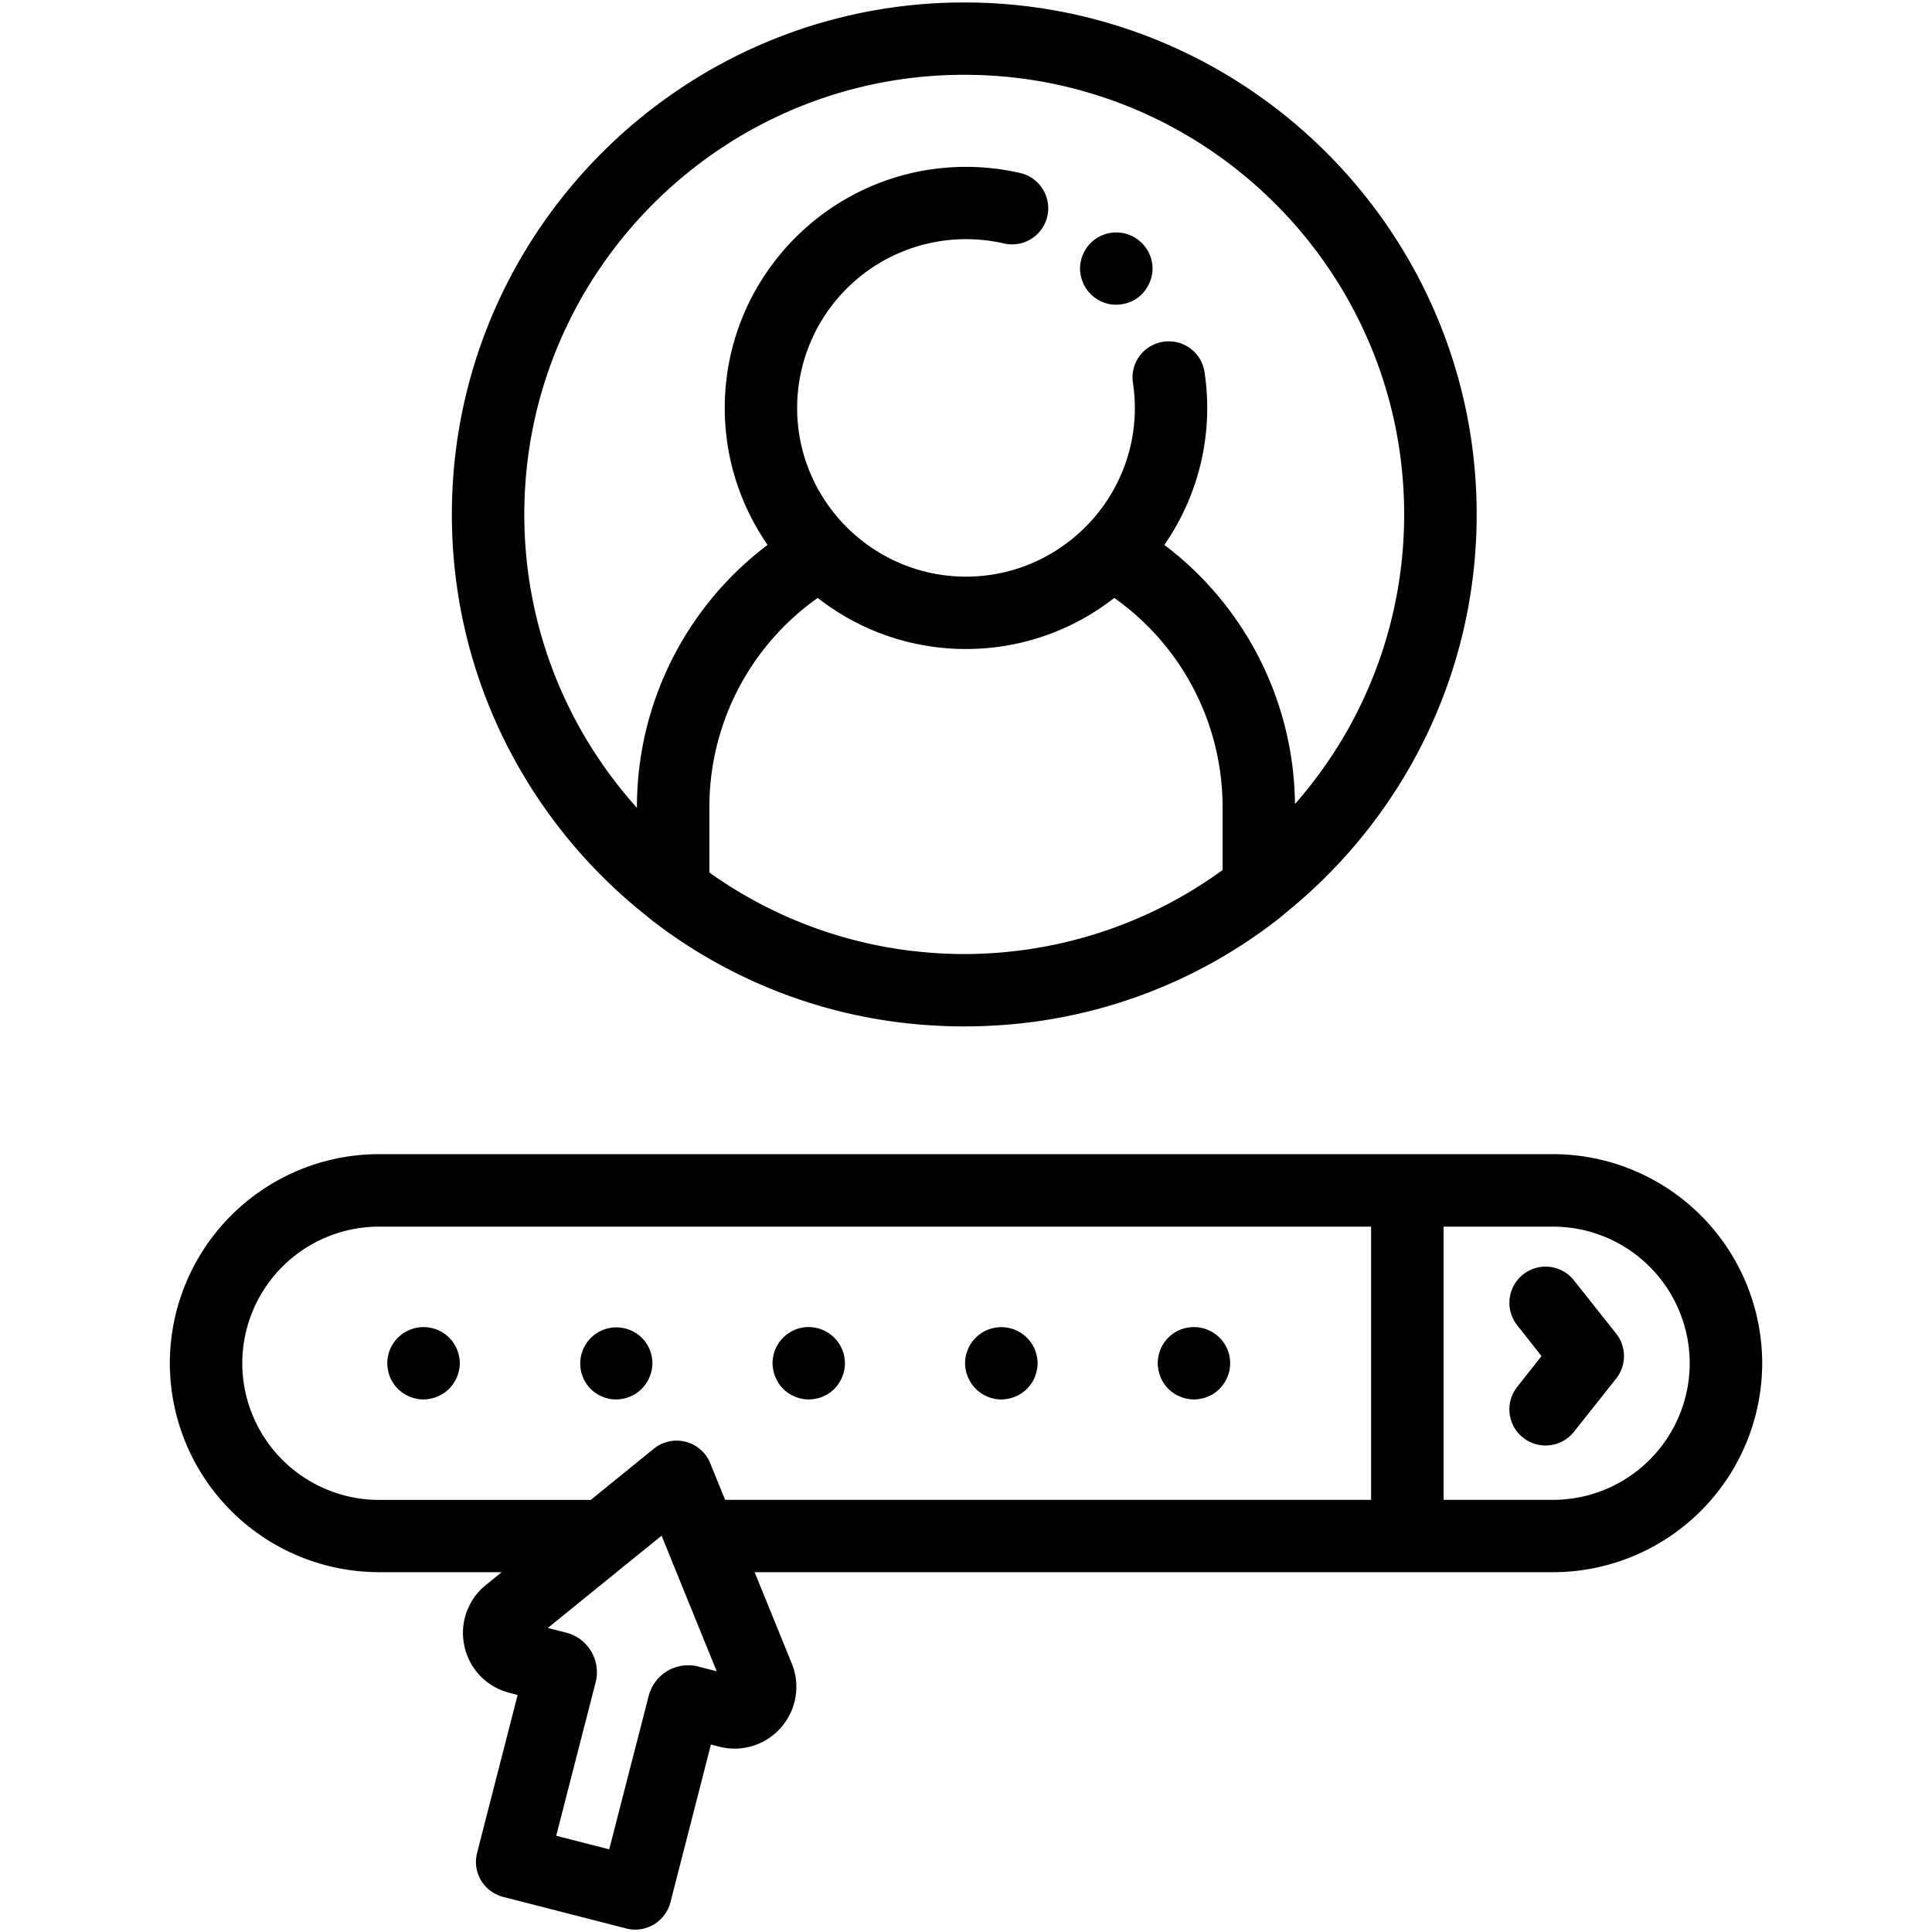 <svg xmlns="http://www.w3.org/2000/svg" width="52" height="52" xml:space="preserve"><path d="M41.799 42.316H20.311l1 2.458a1.658 1.658 0 0 1-.288 1.72 1.657 1.657 0 0 1-1.667.517l-.221-.057-1.091 4.25a.981.981 0 0 1-.945.732.95.95 0 0 1-.242-.031l-3.314-.85a.972.972 0 0 1-.702-1.185l1.091-4.25-.221-.058a1.653 1.653 0 0 1-1.211-1.255 1.653 1.653 0 0 1 .575-1.645l.427-.347h-3.301a5.633 5.633 0 0 1-5.63-5.625 5.635 5.635 0 0 1 5.63-5.626h31.598a5.636 5.636 0 0 1 5.631 5.626 5.635 5.635 0 0 1-5.631 5.626zm-25.768 2.966L14.97 49.41l1.427.365 1.062-4.128a1.098 1.098 0 0 1 1.339-.791l.492.126-1.084-2.666-.399-.983-1.213.983-1.849 1.5.494.127c.284.072.523.252.673.505.15.253.192.55.119.834zm-1.888-.485-.001.002.001-.002zm22.761-11.782H10.201a3.683 3.683 0 0 0-3.68 3.677 3.683 3.683 0 0 0 3.68 3.678h5.7l1.697-1.378a.976.976 0 0 1 1.517.389l.402.988h17.386v-7.354zm4.895 0h-2.945v7.354h2.945a3.683 3.683 0 0 0 3.68-3.678 3.682 3.682 0 0 0-3.68-3.676zm.564 5.522a.977.977 0 0 1-1.369.159.973.973 0 0 1-.158-1.368l.654-.829-.654-.83a.973.973 0 1 1 1.527-1.208l1.137 1.434a.976.976 0 0 1 0 1.208l-1.137 1.434zm-21.496-2.219c.025-.058.056-.114.09-.167a.824.824 0 0 1 .121-.147.969.969 0 0 1 .499-.268.979.979 0 0 1 1.147 1.145 1.036 1.036 0 0 1-.147.351.946.946 0 0 1-.62.414.934.934 0 0 1-.561-.056.938.938 0 0 1-.438-.358 1.033 1.033 0 0 1-.165-.541c0-.063.007-.128.02-.19a.954.954 0 0 1 .054-.183zm5.185 0a.925.925 0 0 1 .21-.314.978.978 0 0 1 1.589.314c.023.061.043.121.055.183a.883.883 0 0 1 0 .38.955.955 0 0 1-.266.499.964.964 0 0 1-.5.266.929.929 0 0 1-.562-.056.973.973 0 0 1-.316-.21 1.015 1.015 0 0 1-.21-.317.943.943 0 0 1 0-.745zm5.184 0a.92.92 0 0 1 .209-.314.918.918 0 0 1 .318-.212.977.977 0 0 1 1.329.709 1.027 1.027 0 0 1 0 .38.961.961 0 0 1-.057.182.854.854 0 0 1-.09.169.964.964 0 0 1-.619.414.946.946 0 0 1-.562-.056.915.915 0 0 1-.318-.21.902.902 0 0 1-.209-.317 1.022 1.022 0 0 1-.077-.372 1.013 1.013 0 0 1 .076-.373zm-13.753.745a.91.91 0 0 1-.09.169 1.006 1.006 0 0 1-.268.269 1.006 1.006 0 0 1-.541.165.946.946 0 0 1-.373-.076.93.93 0 0 1-.316-.21.973.973 0 1 1 1.499-1.229c.035.053.065.109.09.167a1.035 1.035 0 0 1 .076.373 1.01 1.01 0 0 1-.077.372zm-5.184 0a1.046 1.046 0 0 1-.211.317 1.006 1.006 0 0 1-.689.286.936.936 0 0 1-.373-.076.964.964 0 0 1-.583-.709.942.942 0 0 1 0-.38c.012-.062.031-.122.055-.183.025-.058.056-.114.091-.167a.978.978 0 0 1 1.352-.269.97.97 0 0 1 .414.619.953.953 0 0 1 .021.19 1.01 1.01 0 0 1-.077.372zm22.273-12.468a.942.942 0 0 1-.088.078 13.622 13.622 0 0 1-7.795 2.933l-.052.003c-.091.004-.184.009-.274.011l-.076.003a18.375 18.375 0 0 1-.665 0l-.078-.003c-.09-.002-.18-.007-.269-.011l-.06-.003a13.643 13.643 0 0 1-7.693-2.855.945.945 0 0 1-.075-.065c-3.216-2.524-5.285-6.444-5.285-10.839C12.162 6.248 18.35.066 25.954.066c7.605 0 13.791 6.183 13.791 13.781-.001 4.341-2.02 8.219-5.173 10.748zm-15.479-1.111a11.79 11.79 0 0 0 5.321 2.094l.041.006c.077.009.155.018.233.025.07.009.14.015.21.021.065.006.129.012.194.016.111.008.224.016.336.021l.119.004a10.942 10.942 0 0 0 .936-.005c.118-.005.235-.013.353-.021a13.478 13.478 0 0 0 .384-.036 11.79 11.79 0 0 0 5.686-2.192v-1.696a6.892 6.892 0 0 0-2.916-5.628A6.458 6.458 0 0 1 26 17.468a6.456 6.456 0 0 1-3.991-1.375 6.892 6.892 0 0 0-2.916 5.628v1.763zm6.861-21.471c-6.529 0-11.842 5.308-11.842 11.833 0 3.032 1.148 5.801 3.031 7.897v-.022a8.838 8.838 0 0 1 3.517-7.055 6.453 6.453 0 0 1-1.153-3.687c0-3.578 2.913-6.488 6.494-6.488.49 0 .98.056 1.457.165a.973.973 0 1 1-.436 1.897 4.547 4.547 0 0 0-5.567 4.426c0 1.004.328 1.933.883 2.685a4.568 4.568 0 0 0 1.74 1.429A4.512 4.512 0 0 0 26 15.52c.686 0 1.337-.152 1.921-.427a4.572 4.572 0 0 0 1.74-1.429 4.507 4.507 0 0 0 .832-3.361.97.97 0 0 1 .82-1.105.971.971 0 0 1 1.107.819 6.456 6.456 0 0 1-1.082 4.649 8.844 8.844 0 0 1 3.516 6.974 11.775 11.775 0 0 0 2.939-7.794c.002-6.526-5.311-11.833-11.839-11.833zm4.989 5.588a1.015 1.015 0 0 1-.209.316.943.943 0 0 1-.316.211 1.018 1.018 0 0 1-.564.056 1.005 1.005 0 0 1-.498-.267 1.003 1.003 0 0 1-.211-.316.908.908 0 0 1-.055-.182.879.879 0 0 1 0-.38.839.839 0 0 1 .055-.183c.025-.058.055-.115.09-.168a.958.958 0 0 1 .437-.358.977.977 0 0 1 1.349.898.938.938 0 0 1-.078.373z"/></svg>